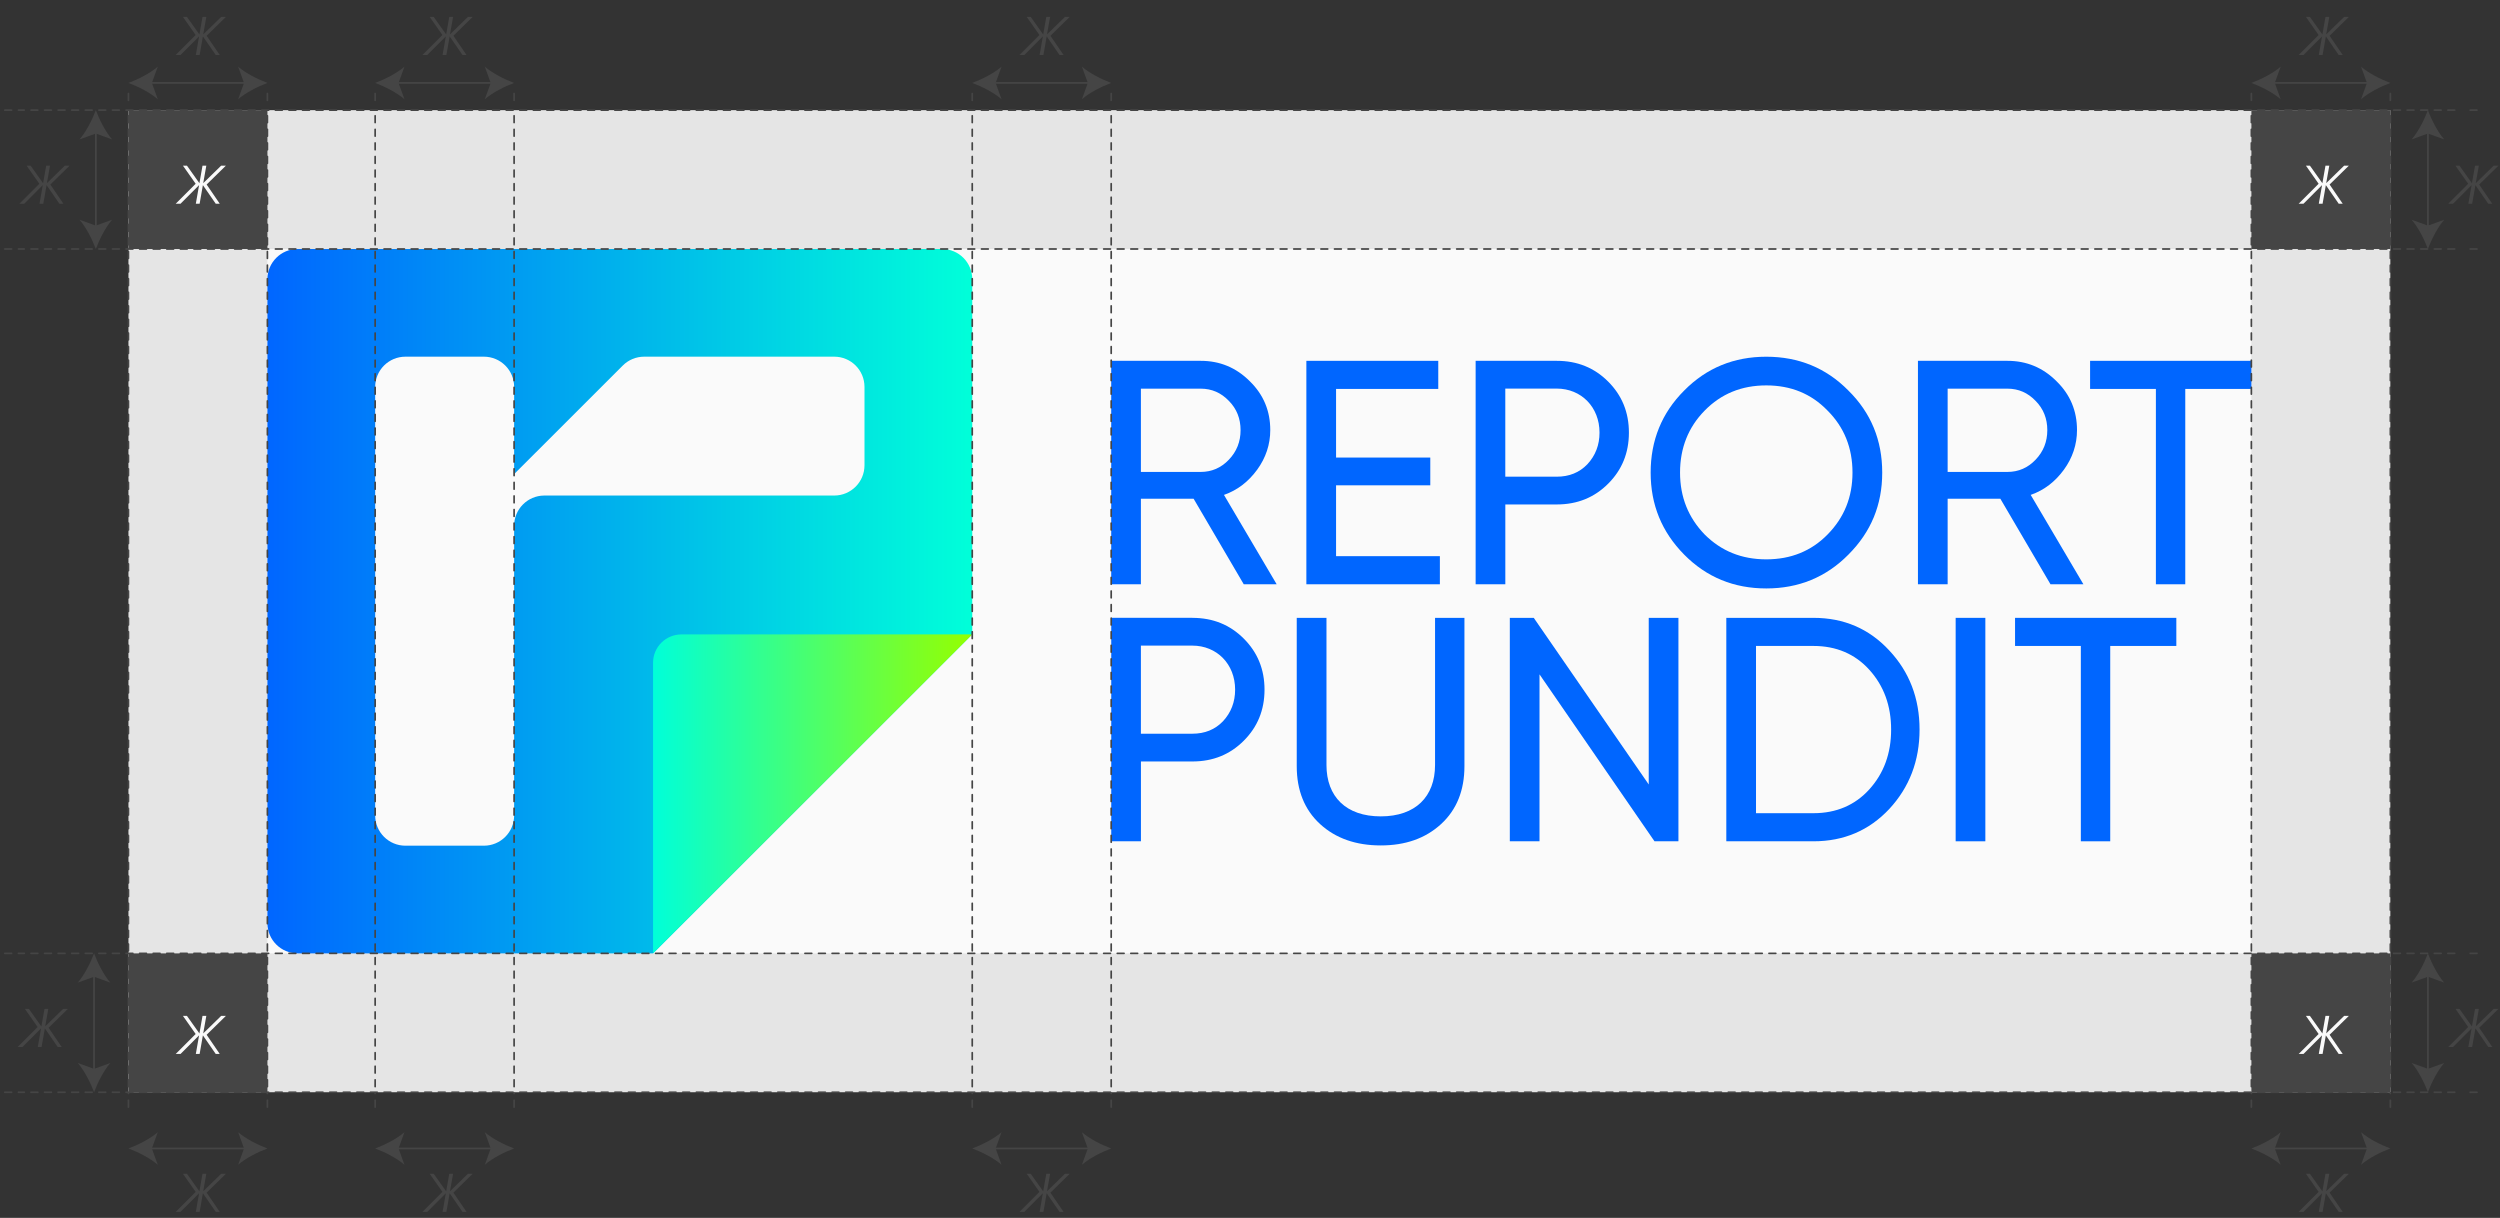 <svg width="1090" height="531" viewBox="0 0 1090 531" fill="none" xmlns="http://www.w3.org/2000/svg">
<rect x="0" y="0" width="1090" height="531" fill="#333333" stroke="none"/>
<g clip-path="url(#clip0_3159_19564)">
<path d="M1042.19 48.025H56.001V476.214H1042.19V48.025Z" fill="#E5E5E5"/>
<path d="M981.592 108.568H116.583V415.681H981.592V108.568Z" fill="#FAFAFA"/>
<path d="M423.902 121.735V276.598L284.739 415.671H129.777C122.504 415.671 116.591 409.776 116.591 402.493V121.735C116.591 114.467 122.504 108.558 129.777 108.558H410.716C418.004 108.558 423.902 114.467 423.902 121.735Z" fill="url(#paint0_linear_3159_19564)"/>
<path d="M423.899 276.596L284.736 415.669V288.952C284.736 282.132 290.262 276.611 297.086 276.611H423.884L423.899 276.596Z" fill="url(#paint1_linear_3159_19564)"/>
<path d="M363.732 155.51H280.853C277.359 155.51 273.999 156.898 271.535 159.375L224.166 206.713V168.687C224.166 161.405 218.253 155.51 210.98 155.51H176.768C169.481 155.51 163.582 161.405 163.582 168.687V355.546C163.582 362.829 169.481 368.724 176.768 368.724H210.98C218.253 368.724 224.166 362.829 224.166 355.546V229.232C224.166 221.994 230.02 216.115 237.248 216.055H363.732C371.02 216.055 376.919 210.145 376.919 202.877V168.687C376.919 161.405 371.02 155.51 363.732 155.51Z" fill="#FAFAFA"/>
<path d="M542.278 254.743L520.416 217.448H497.433V254.743H484.486V157.321H523.477C531.84 157.321 538.933 160.246 544.921 166.231C550.909 172.081 553.836 179.169 553.836 187.527C553.836 193.794 551.88 199.63 548.132 204.778C544.369 209.927 539.635 213.688 533.647 215.777L556.629 254.743H542.278ZM497.433 169.439V205.763H523.477C528.345 205.763 532.392 203.957 535.737 200.48C539.217 196.869 540.889 192.541 540.889 187.541C540.889 182.542 539.217 178.214 535.737 174.737C532.392 171.26 528.36 169.454 523.477 169.454H497.433V169.439Z" fill="#0066FF"/>
<path d="M582.523 242.49H627.786V254.743H569.576V157.321H627.084V169.573H582.523V199.495H623.605V211.598H582.523V242.49Z" fill="#0066FF"/>
<path d="M678.738 157.321C687.788 157.321 695.165 160.38 701.153 166.365C707.141 172.349 710.203 179.721 710.203 188.631C710.203 197.54 707.141 204.913 701.153 210.897C695.165 216.881 687.788 219.941 678.738 219.941H656.323V254.728H643.376V157.306H678.753L678.738 157.321ZM678.738 207.838C684.174 207.838 688.624 206.032 692.103 202.405C695.583 198.645 697.39 194.063 697.39 188.631C697.39 177.498 689.445 169.424 678.723 169.424H656.308V207.838H678.738Z" fill="#0066FF"/>
<path d="M734.305 170.275C744.056 160.395 756.033 155.53 770.1 155.53C784.167 155.53 796.143 160.395 805.895 170.275C815.781 180.02 820.649 191.989 820.649 206.047C820.649 220.105 815.781 231.924 805.895 241.819C796.143 251.698 784.167 256.563 770.1 256.563C756.033 256.563 744.056 251.698 734.305 241.819C724.553 231.939 719.685 220.105 719.685 206.047C719.685 191.989 724.553 180.02 734.305 170.275ZM796.83 179.035C789.722 171.663 780.822 168.036 770.1 168.036C759.378 168.036 750.463 171.648 743.22 179.035C736.112 186.273 732.498 195.317 732.498 206.032C732.498 216.747 736.112 225.656 743.22 233.029C750.463 240.267 759.378 243.878 770.1 243.878C780.822 243.878 789.737 240.267 796.83 233.029C804.073 225.656 807.687 216.747 807.687 206.032C807.687 195.317 804.073 186.273 796.83 179.035Z" fill="#0066FF"/>
<path d="M894.016 254.743L872.154 217.448H849.171V254.743H836.224V157.321H875.215C883.578 157.321 890.671 160.246 896.659 166.231C902.647 172.081 905.574 179.169 905.574 187.527C905.574 193.794 903.618 199.63 899.87 204.778C896.107 209.927 891.373 213.688 885.385 215.777L908.367 254.743H894.016ZM849.171 169.439V205.763H875.215C880.083 205.763 884.13 203.957 887.475 200.48C890.955 196.869 892.627 192.541 892.627 187.541C892.627 182.542 890.955 178.214 887.475 174.737C884.13 171.26 880.098 169.454 875.215 169.454H849.171V169.439Z" fill="#0066FF"/>
<path d="M981.599 157.321V169.573H952.778V254.743H939.966V169.573H911.279V157.321H981.599Z" fill="#0066FF"/>
<path d="M519.863 269.383C528.913 269.383 536.29 272.442 542.278 278.426C548.266 284.411 551.328 291.783 551.328 300.692C551.328 309.602 548.266 316.974 542.278 322.958C536.29 328.943 528.913 332.002 519.863 332.002H497.448V366.789H484.501V269.368H519.878L519.863 269.383ZM519.863 319.899C525.299 319.899 529.749 318.093 533.228 314.467C536.708 310.706 538.515 306.125 538.515 300.692C538.515 289.559 530.57 281.486 519.848 281.486H497.433V319.899H519.863Z" fill="#0066FF"/>
<path d="M578.342 269.383V333.539C578.342 347.314 586.839 355.94 602.011 355.94C617.183 355.94 625.68 347.314 625.68 333.539V269.383H638.493V334.091C638.493 344.523 635.148 353.015 628.323 359.282C621.499 365.55 612.733 368.61 602.011 368.61C591.289 368.61 582.374 365.55 575.549 359.282C568.725 353.015 565.38 344.538 565.38 334.091V269.383H578.342Z" fill="#0066FF"/>
<path d="M718.849 269.383H731.796V366.804H721.358L671.227 294.021V366.804H658.28V269.383H668.718L718.849 342.031V269.383Z" fill="#0066FF"/>
<path d="M790.693 269.383C803.924 269.383 814.929 274.113 823.695 283.575C832.461 292.902 836.926 304.453 836.926 318.093C836.926 331.733 832.476 343.284 823.695 352.746C814.929 362.073 803.924 366.804 790.693 366.804H752.673V269.383H790.693ZM790.693 354.552C800.579 354.552 808.792 351.074 815.064 344.12C821.336 337.166 824.531 328.54 824.531 318.093C824.531 307.647 821.336 299.021 815.064 292.066C808.792 285.112 800.579 281.635 790.693 281.635H765.62V354.552H790.693Z" fill="#0066FF"/>
<path d="M852.666 269.383H865.613V366.804H852.666V269.383Z" fill="#0066FF"/>
<path d="M948.881 269.383V281.635H920.06V366.804H907.247V281.635H878.56V269.383H948.881Z" fill="#0066FF"/>
<path d="M163.565 40.783V44.514M163.565 50.484V476.747M163.565 479.732V483.462M224.15 40.783V44.514M224.15 50.484V476.747M224.15 479.732V483.462M423.897 40.783V44.514M423.897 50.484V476.747M423.897 479.732V483.462M484.481 40.783V44.514M484.481 50.484V476.747M484.481 479.732V483.462M56.001 40.783V44.514M56.001 50.484V476.747M56.001 479.732V483.462M116.585 40.783V44.514M116.585 50.484V476.747M116.585 479.732V483.462M1079.96 48.021H1076.23M1070.24 48.021H8.05M5.049 48.021H1.315M1079.96 108.566H1076.23M1070.24 108.566H8.05M5.049 108.566H1.315M1079.96 415.665H1076.23M1070.24 415.665H8.05M5.049 415.665H1.315M1079.96 476.224H1076.23M1070.24 476.224H8.05M5.049 476.224H1.315M981.594 40.783V44.514M981.594 50.484V476.747M981.594 479.732V483.462M1042.19 40.783V44.514M1042.19 50.484V476.747M1042.19 479.732V483.462" stroke="#454545" stroke-width="0.741" stroke-linecap="round" stroke-linejoin="round" stroke-dasharray="2.96 2.96"/>
<path d="M172.59 500.729H215.15" stroke="#454545" stroke-width="0.741" stroke-miterlimit="10"/>
<path d="M163.569 500.732C167.81 502.299 173.067 504.986 176.337 507.836L173.769 500.732L176.337 493.644C173.082 496.479 167.81 499.165 163.569 500.732Z" fill="#454545"/>
<path d="M224.155 500.732C219.914 502.299 214.657 504.986 211.387 507.836L213.955 500.732L211.387 493.644C214.642 496.479 219.914 499.165 224.155 500.732Z" fill="#454545"/>
<path d="M204.011 511.772H206.073L197.682 519.997L203.394 528.364H201.64L196.046 520.258L194.624 528.364H192.965L194.387 520.258L186.304 528.364H184.195L192.894 519.665L187.347 511.772H189.101L194.529 519.428L195.88 511.772H197.54L196.189 519.405L204.011 511.772Z" fill="#454545"/>
<path d="M65.018 500.729H107.592" stroke="#454545" stroke-width="0.741" stroke-miterlimit="10"/>
<path d="M56.017 500.732C60.258 502.299 65.514 504.986 68.784 507.836L66.216 500.732L68.784 493.644C65.529 496.479 60.258 499.165 56.017 500.732Z" fill="#454545"/>
<path d="M116.602 500.732C112.361 502.299 107.104 504.986 103.834 507.836L106.403 500.732L103.834 493.644C107.089 496.479 112.361 499.165 116.602 500.732Z" fill="#454545"/>
<path d="M96.427 511.772H98.49L90.099 519.997L95.811 528.364H94.057L88.463 520.258L87.041 528.364H85.382L86.804 520.258L78.721 528.364H76.612L85.311 519.665L79.764 511.772H81.518L86.946 519.428L88.297 511.772H89.957L88.606 519.405L96.427 511.772Z" fill="#454545"/>
<path d="M990.63 500.729H1033.19" stroke="#454545" stroke-width="0.741" stroke-miterlimit="10"/>
<path d="M981.609 500.732C985.85 502.299 991.107 504.986 994.377 507.836L991.809 500.732L994.377 493.644C991.122 496.479 985.85 499.165 981.609 500.732Z" fill="#454545"/>
<path d="M1042.19 500.732C1037.95 502.299 1032.7 504.986 1029.43 507.836L1032 500.732L1029.43 493.644C1032.68 496.479 1037.95 499.165 1042.19 500.732Z" fill="#454545"/>
<path d="M1022.04 511.772H1024.1L1015.71 519.997L1021.42 528.364H1019.67L1014.08 520.258L1012.65 528.364H1010.99L1012.42 520.258L1004.33 528.364H1002.22L1010.92 519.665L1005.38 511.772H1007.13L1012.56 519.428L1013.91 511.772H1015.57L1014.22 519.405L1022.04 511.772Z" fill="#454545"/>
<path d="M990.63 36.153H1033.19" stroke="#454545" stroke-width="0.741" stroke-miterlimit="10"/>
<path d="M981.609 36.157C985.85 37.724 991.107 40.41 994.377 43.261L991.809 36.157L994.377 29.068C991.122 31.904 985.85 34.59 981.609 36.157Z" fill="#454545"/>
<path d="M1042.19 36.157C1037.95 37.724 1032.7 40.41 1029.43 43.261L1032 36.157L1029.43 29.068C1032.68 31.904 1037.95 34.59 1042.19 36.157Z" fill="#454545"/>
<path d="M1022.04 7.374H1024.1L1015.71 15.599L1021.42 23.966H1019.67L1014.08 15.859L1012.65 23.966H1010.99L1012.42 15.859L1004.33 23.966H1002.22L1010.92 15.267L1005.38 7.374H1007.13L1012.56 15.03L1013.91 7.374H1015.57L1014.22 15.006L1022.04 7.374Z" fill="#454545"/>
<path d="M65.018 36.153H107.592" stroke="#454545" stroke-width="0.741" stroke-miterlimit="10"/>
<path d="M56.017 36.157C60.258 37.724 65.514 40.41 68.784 43.261L66.216 36.157L68.784 29.068C65.529 31.904 60.258 34.59 56.017 36.157Z" fill="#454545"/>
<path d="M116.602 36.157C112.361 37.724 107.104 40.41 103.834 43.261L106.403 36.157L103.834 29.068C107.089 31.904 112.361 34.59 116.602 36.157Z" fill="#454545"/>
<path d="M96.427 7.374H98.49L90.099 15.599L95.811 23.966H94.057L88.463 15.859L87.041 23.966H85.382L86.804 15.859L78.721 23.966H76.612L85.311 15.267L79.764 7.374H81.518L86.946 15.03L88.297 7.374H89.957L88.606 15.006L96.427 7.374Z" fill="#454545"/>
<path d="M172.59 36.153H215.15" stroke="#454545" stroke-width="0.741" stroke-miterlimit="10"/>
<path d="M163.569 36.157C167.81 37.724 173.067 40.41 176.337 43.261L173.769 36.157L176.337 29.068C173.082 31.904 167.81 34.59 163.569 36.157Z" fill="#454545"/>
<path d="M224.155 36.157C219.914 37.724 214.657 40.41 211.387 43.261L213.955 36.157L211.387 29.068C214.642 31.904 219.914 34.59 224.155 36.157Z" fill="#454545"/>
<path d="M204.011 7.374H206.073L197.682 15.599L203.394 23.966H201.64L196.046 15.859L194.624 23.966H192.965L194.387 15.859L186.304 23.966H184.195L192.894 15.267L187.347 7.374H189.101L194.529 15.03L195.88 7.374H197.54L196.189 15.006L204.011 7.374Z" fill="#454545"/>
<path d="M432.904 500.729H475.479" stroke="#454545" stroke-width="0.741" stroke-miterlimit="10"/>
<path d="M423.903 500.732C428.144 502.299 433.401 504.986 436.671 507.836L434.103 500.732L436.671 493.644C433.416 496.479 428.144 499.165 423.903 500.732Z" fill="#454545"/>
<path d="M484.489 500.732C480.248 502.299 474.991 504.986 471.721 507.836L474.289 500.732L471.721 493.644C474.976 496.479 480.248 499.165 484.489 500.732Z" fill="#454545"/>
<path d="M464.318 511.772H466.38L457.989 519.997L463.702 528.364H461.948L456.354 520.258L454.932 528.364H453.273L454.695 520.258L446.612 528.364H444.502L453.201 519.665L447.655 511.772H449.409L454.837 519.428L456.188 511.772H457.847L456.496 519.405L464.318 511.772Z" fill="#454545"/>
<path d="M432.904 36.153H475.464" stroke="#454545" stroke-width="0.741" stroke-miterlimit="10"/>
<path d="M423.903 36.157C428.144 37.724 433.401 40.41 436.671 43.261L434.103 36.157L436.671 29.068C433.416 31.904 428.144 34.59 423.903 36.157Z" fill="#454545"/>
<path d="M484.489 36.157C480.248 37.724 474.991 40.41 471.721 43.261L474.289 36.157L471.721 29.068C474.976 31.904 480.248 34.59 484.489 36.157Z" fill="#454545"/>
<path d="M464.318 7.374H466.38L457.989 15.599L463.702 23.966H461.948L456.354 15.859L454.932 23.966H453.273L454.695 15.859L446.612 23.966H444.502L453.201 15.267L447.655 7.374H449.409L454.837 15.03L456.188 7.374H457.847L456.496 15.006L464.318 7.374Z" fill="#454545"/>
<path d="M41.011 424.67V467.202" stroke="#454545" stroke-width="0.741" stroke-miterlimit="10"/>
<path d="M41.014 415.659C39.447 419.897 36.758 425.151 33.906 428.419L41.014 425.852L48.108 428.419C45.27 425.166 42.583 419.897 41.014 415.659Z" fill="#454545"/>
<path d="M41.014 476.217C39.447 471.978 36.758 466.725 33.906 463.457L41.014 466.024L48.108 463.457C45.27 466.71 42.583 471.978 41.014 476.217Z" fill="#454545"/>
<path d="M27.518 439.885H29.581L21.19 448.11L26.902 456.478H25.148L19.554 448.371L18.132 456.478H16.473L17.895 448.371L9.812 456.478H7.703L16.402 447.779L10.855 439.885H12.609L18.037 447.541L19.388 439.885H21.047L19.696 447.518L27.518 439.885Z" fill="#454545"/>
<path d="M41.777 57.033V99.566" stroke="#454545" stroke-width="0.741" stroke-miterlimit="10"/>
<path d="M41.781 48.023C40.213 52.261 37.525 57.514 34.673 60.782L41.781 58.215L48.874 60.782C46.037 57.529 43.349 52.261 41.781 48.023Z" fill="#454545"/>
<path d="M41.781 108.569C40.213 104.331 37.525 99.078 34.673 95.81L41.781 98.376L48.874 95.81C46.037 99.063 43.349 104.331 41.781 108.569Z" fill="#454545"/>
<path d="M28.269 72.237H30.331L21.941 80.462L27.653 88.829H25.899L20.305 80.723L18.883 88.829H17.224L18.646 80.723L10.563 88.829H8.454L17.153 80.13L11.606 72.237H13.36L18.788 79.893L20.139 72.237H21.798L20.447 79.869L28.269 72.237Z" fill="#454545"/>
<path d="M1058.57 424.67V467.202" stroke="#454545" stroke-width="0.741" stroke-miterlimit="10"/>
<path d="M1058.57 415.659C1057.01 419.897 1054.32 425.151 1051.47 428.419L1058.57 425.852L1065.67 428.419C1062.83 425.166 1060.14 419.897 1058.57 415.659Z" fill="#454545"/>
<path d="M1058.57 476.217C1057.01 471.978 1054.32 466.725 1051.47 463.457L1058.57 466.024L1065.67 463.457C1062.83 466.71 1060.14 471.978 1058.57 476.217Z" fill="#454545"/>
<path d="M1087.25 439.885H1089.31L1080.92 448.11L1086.63 456.478H1084.88L1079.29 448.371L1077.86 456.478H1076.2L1077.63 448.371L1069.54 456.478H1067.43L1076.13 447.779L1070.59 439.885H1072.34L1077.77 447.541L1079.12 439.885H1080.78L1079.43 447.518L1087.25 439.885Z" fill="#454545"/>
<path d="M1058.57 57.033V99.566" stroke="#454545" stroke-width="0.741" stroke-miterlimit="10"/>
<path d="M1058.57 48.023C1057.01 52.261 1054.32 57.514 1051.47 60.782L1058.57 58.215L1065.67 60.782C1062.83 57.529 1060.14 52.261 1058.57 48.023Z" fill="#454545"/>
<path d="M1058.57 108.569C1057.01 104.331 1054.32 99.078 1051.47 95.81L1058.57 98.376L1065.67 95.81C1062.83 99.063 1060.14 104.331 1058.57 108.569Z" fill="#454545"/>
<path d="M1087.25 72.237H1089.31L1080.92 80.462L1086.63 88.829H1084.88L1079.29 80.723L1077.86 88.829H1076.2L1077.63 80.723L1069.54 88.829H1067.43L1076.13 80.13L1070.59 72.237H1072.34L1077.77 79.893L1079.12 72.237H1080.78L1079.43 79.869L1087.25 72.237Z" fill="#454545"/>
<path d="M116.601 48.023H56.017V108.568H116.601V48.023Z" fill="#454545"/>
<path d="M116.601 415.682H56.017V476.227H116.601V415.682Z" fill="#454545"/>
<path d="M1042.19 48.023H981.609V108.568H1042.19V48.023Z" fill="#454545"/>
<path d="M1042.19 415.682H981.609V476.227H1042.19V415.682Z" fill="#454545"/>
<path d="M96.426 442.932H98.488L90.097 451.157L95.809 459.524H94.055L88.461 451.418L87.039 459.524H85.38L86.802 451.418L78.719 459.524H76.61L85.309 450.825L79.762 442.932H81.516L86.944 450.588L88.295 442.932H89.955L88.604 450.565L96.426 442.932Z" fill="#FAFAFA"/>
<path d="M96.426 72.227H98.488L90.097 80.452L95.809 88.819H94.055L88.461 80.713L87.039 88.819H85.38L86.802 80.713L78.719 88.819H76.61L85.309 80.12L79.762 72.227H81.516L86.944 79.883L88.295 72.227H89.955L88.604 79.86L96.426 72.227Z" fill="#FAFAFA"/>
<path d="M1022.04 442.932H1024.1L1015.71 451.157L1021.42 459.524H1019.67L1014.07 451.418L1012.65 459.524H1010.99L1012.42 451.418L1004.33 459.524H1002.22L1010.92 450.825L1005.38 442.932H1007.13L1012.56 450.588L1013.91 442.932H1015.57L1014.22 450.565L1022.04 442.932Z" fill="#FAFAFA"/>
<path d="M1022.04 72.227H1024.1L1015.71 80.452L1021.42 88.819H1019.67L1014.07 80.713L1012.65 88.819H1010.99L1012.42 80.713L1004.33 88.819H1002.22L1010.92 80.12L1005.38 72.227H1007.13L1012.56 79.883L1013.91 72.227H1015.57L1014.22 79.86L1022.04 72.227Z" fill="#FAFAFA"/>
</g>
<defs>
<linearGradient id="paint0_linear_3159_19564" x1="116.591" y1="262.107" x2="423.902" y2="262.107" gradientUnits="userSpaceOnUse">
<stop stop-color="#0066FF"/>
<stop offset="1" stop-color="#00FFD9"/>
</linearGradient>
<linearGradient id="paint1_linear_3159_19564" x1="284.736" y1="346.125" x2="423.899" y2="346.125" gradientUnits="userSpaceOnUse">
<stop stop-color="#00FFD9"/>
<stop offset="1" stop-color="#95FF00"/>
</linearGradient>
<clipPath id="clip0_3159_19564">
<rect width="1088.86" height="530.356" fill="white" transform="translate(0.57 0.637)"/>
</clipPath>
</defs>
</svg>
